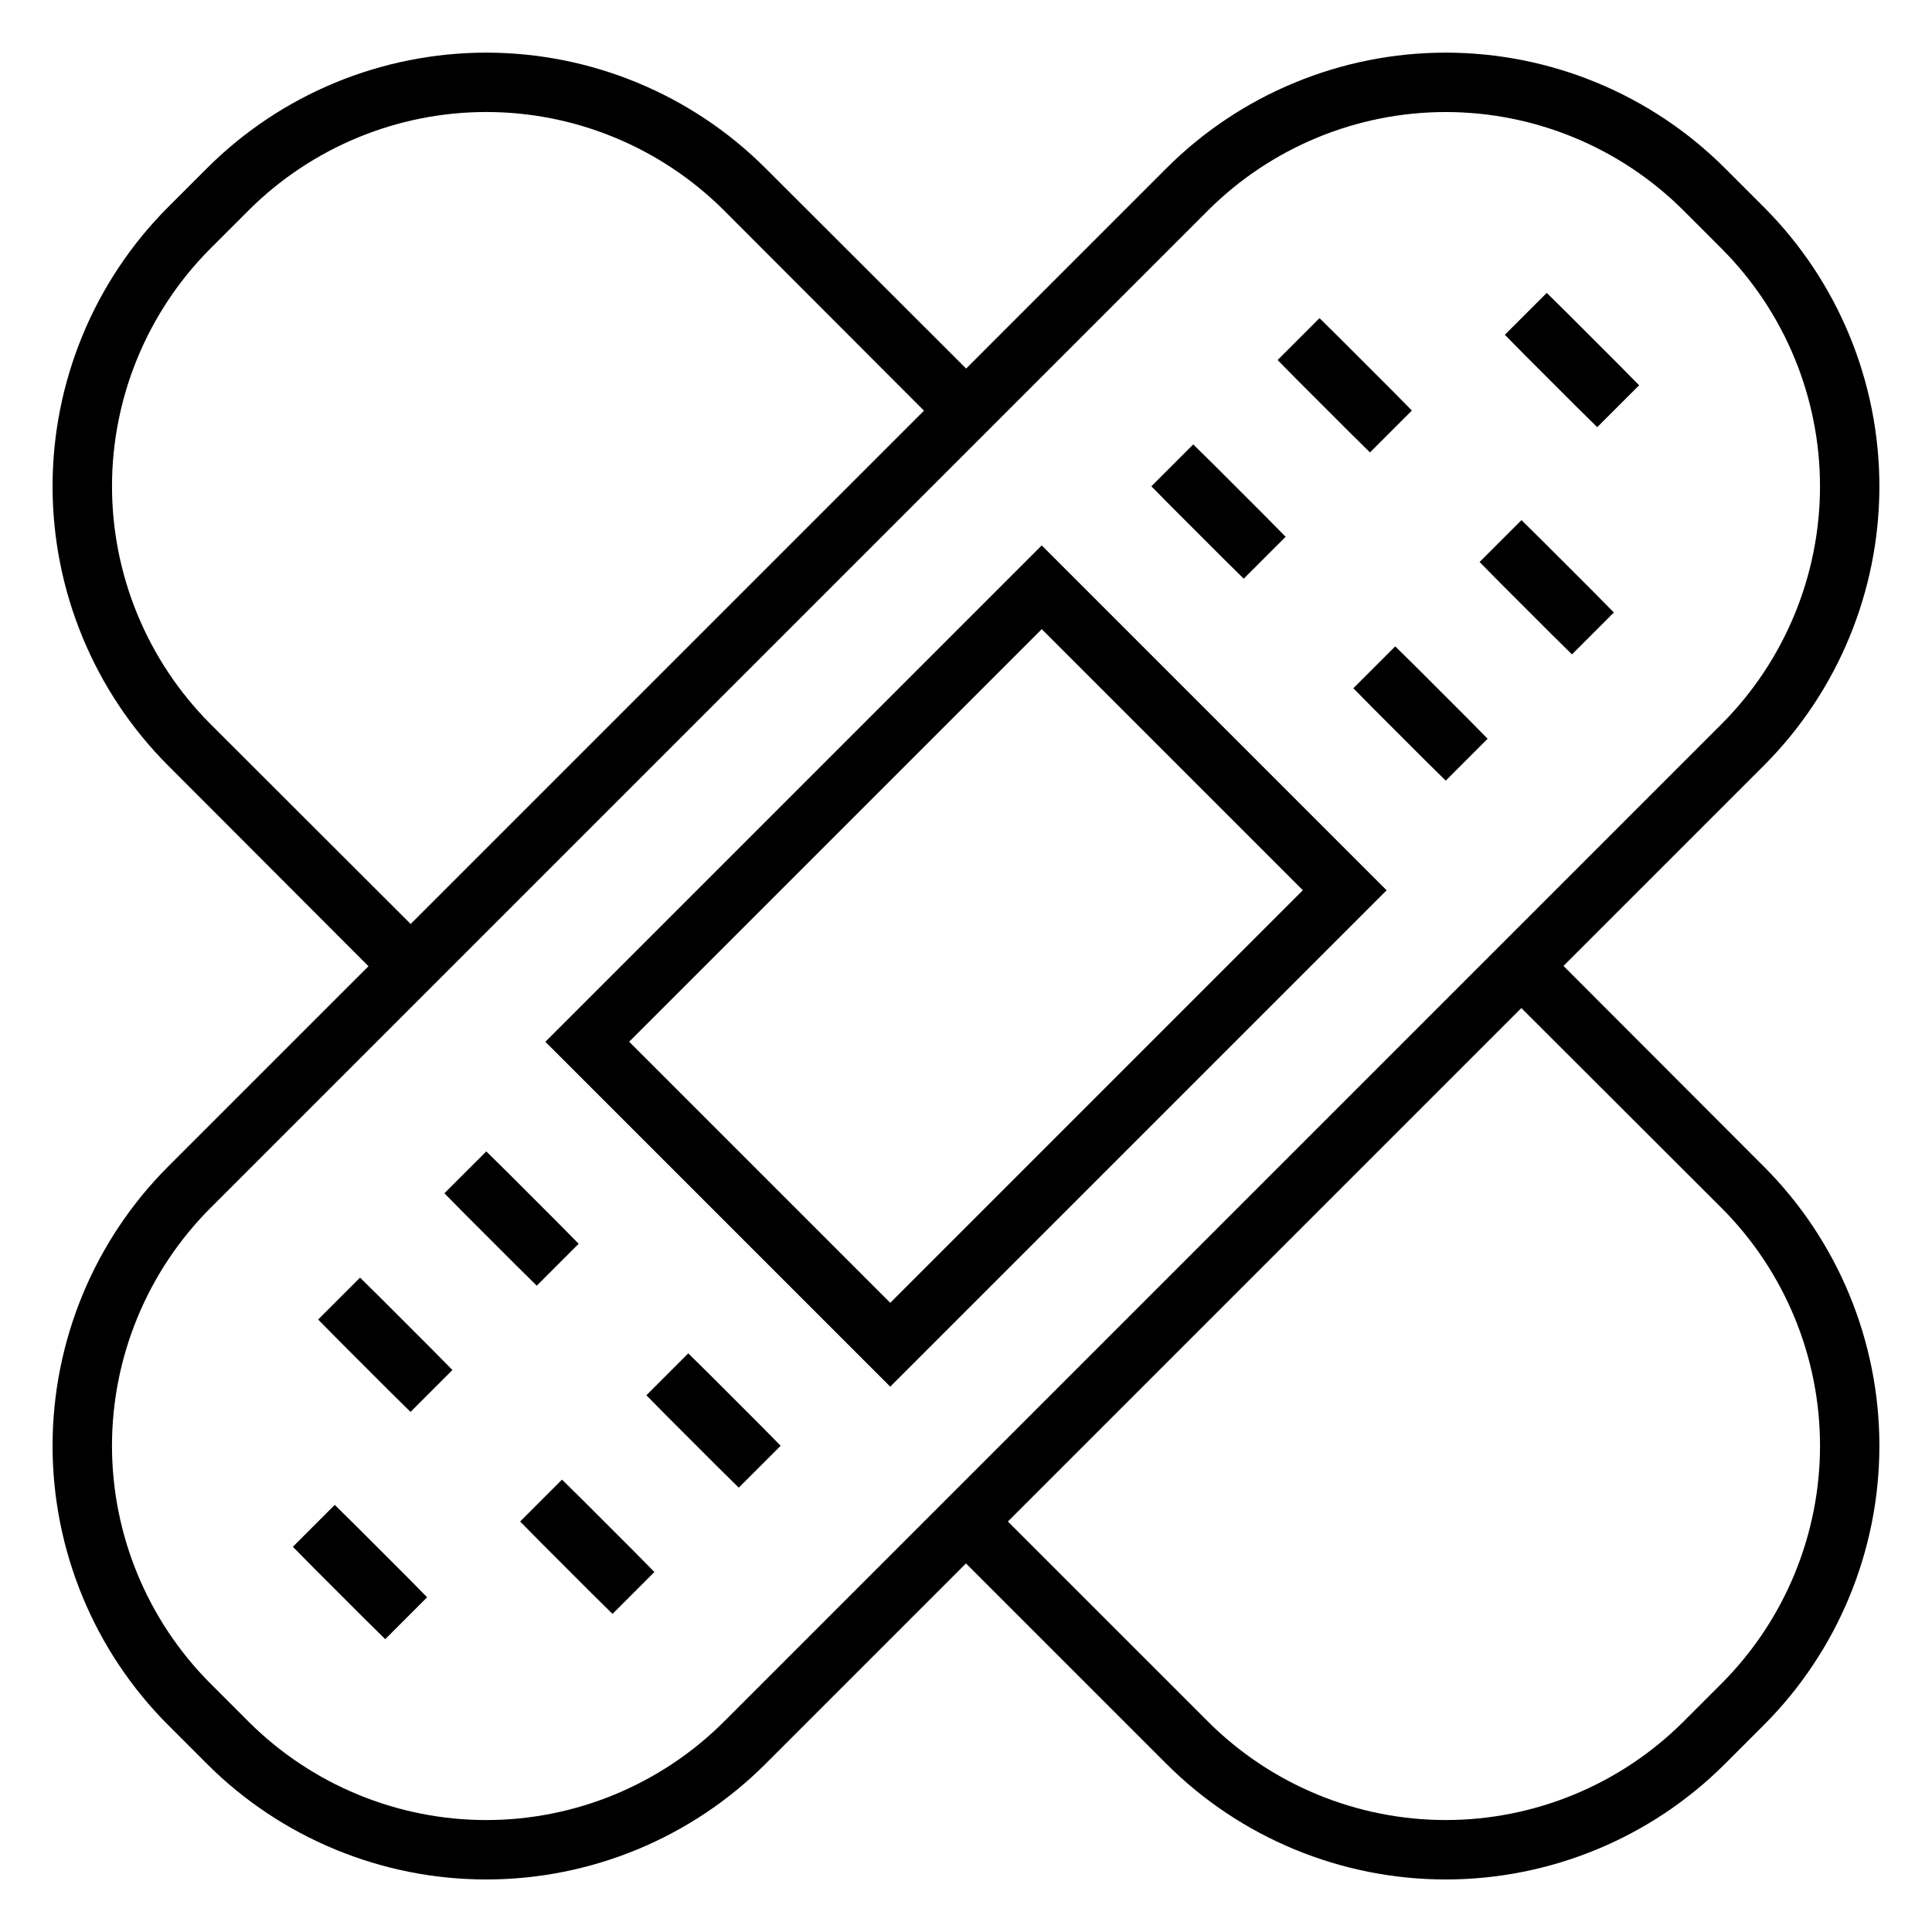 <?xml version="1.0" encoding="UTF-8"?>
<!-- Uploaded to: ICON Repo, www.svgrepo.com, Generator: ICON Repo Mixer Tools -->
<svg fill="#000000" width="800px" height="800px" version="1.1" viewBox="144 144 512 512" xmlns="http://www.w3.org/2000/svg">
 <path d="m566.18 300.73 5.512 5.59-11.102 11.102-5.586-5.512-13.383-13.383-5.512-5.59 11.102-11.098 5.586 5.512zm-33.453 33.457 5.508 5.59-11.098 11.102-5.59-5.512-13.383-13.383-5.512-5.59 11.102-11.098 5.59 5.508zm-43.457 45.738-109.34 109.34-69.195-69.195 109.34-109.34zm83.602-139.41 5.512 5.59-11.102 11.098-5.586-5.508-13.383-13.383-5.512-5.59 11.102-11.102 5.586 5.512zm-60.219 6.691 5.508 5.59-11.098 11.098-5.59-5.512-13.383-13.379-5.512-5.59 11.102-11.102 5.59 5.512zm-259.82 141.66 136.03-136.03-53.098-53.176c-16.688-16.609-39.359-25.977-62.895-25.977-23.539 0-46.211 9.367-62.898 25.977l-10.312 10.312c-16.609 16.688-25.977 39.359-25.977 62.898 0 23.535 9.367 46.207 25.977 62.895zm226.36-108.2 5.512 5.586-11.102 11.102-5.59-5.512-13.383-13.383-5.508-5.586 11.098-11.102 5.59 5.512zm-68.094 266.55 136.07-136.07 53.176 53.098c16.613 16.688 25.98 39.359 25.98 62.898 0 23.535-9.367 46.207-25.98 62.895l-10.312 10.312c-16.688 16.613-39.359 25.98-62.895 25.98-23.539 0-46.211-9.367-62.898-25.98zm-119.26-79.195 5.512 5.59-11.102 11.102-5.586-5.512-13.383-13.383-5.512-5.59 11.102-11.098 5.586 5.508zm-33.457 33.457 5.512 5.59-11.098 11.098-5.59-5.508-13.383-13.383-5.512-5.59 11.102-11.102 5.59 5.512zm62.426 17.871-5.508-5.59 11.098-11.102 5.59 5.512 13.383 13.383 5.512 5.59-11.102 11.098-5.59-5.508zm-8.895 35.66 5.512 5.586-11.102 11.102-5.59-5.512-13.379-13.383-5.512-5.586 11.098-11.102 5.59 5.512zm199.55-175.07-131.54 131.54-91.395-91.395 131.54-131.54zm35.742 8.973 2.559-2.559 50.574-50.578c16.613-16.688 25.98-39.359 25.98-62.895 0-23.539-9.367-46.211-25.98-62.898l-10.312-10.312c-16.688-16.609-39.359-25.977-62.895-25.977-23.539 0-46.211 9.367-62.898 25.977l-264.58 264.58c-16.609 16.688-25.977 39.359-25.977 62.898 0 23.535 9.367 46.207 25.977 62.895l10.312 10.312c16.688 16.613 39.359 25.98 62.898 25.98 23.535 0 46.207-9.367 62.895-25.98l200.34-200.34zm-147.21 169.41-53.137 53.137c-19.602 19.602-46.289 30.621-73.996 30.621-27.711 0-54.398-11.02-74-30.621l-10.312-10.312c-19.602-19.602-30.621-46.289-30.621-73.996 0-27.711 11.02-54.398 30.621-74l53.098-53.094-53.098-53.176c-19.602-19.602-30.621-46.289-30.621-73.996 0-27.711 11.02-54.398 30.621-74l10.312-10.312c19.602-19.602 46.289-30.621 74-30.621 27.707 0 54.395 11.02 73.996 30.621l53.176 53.098 53.094-53.098c19.602-19.602 46.289-30.621 74-30.621 27.707 0 54.395 11.02 73.996 30.621l10.312 10.312c19.602 19.602 30.621 46.289 30.621 74 0 27.707-11.02 54.395-30.621 73.996l-53.098 53.098 53.098 53.172c19.602 19.602 30.621 46.289 30.621 74 0 27.707-11.02 54.395-30.621 73.996l-10.312 10.312c-19.602 19.602-46.289 30.621-73.996 30.621-27.711 0-54.398-11.02-74-30.621zm-148.31 3.387 5.508 5.586-11.098 11.102-5.59-5.512-13.383-13.383-5.512-5.586 11.102-11.102 5.59 5.512z" fill-rule="evenodd"/>
</svg>